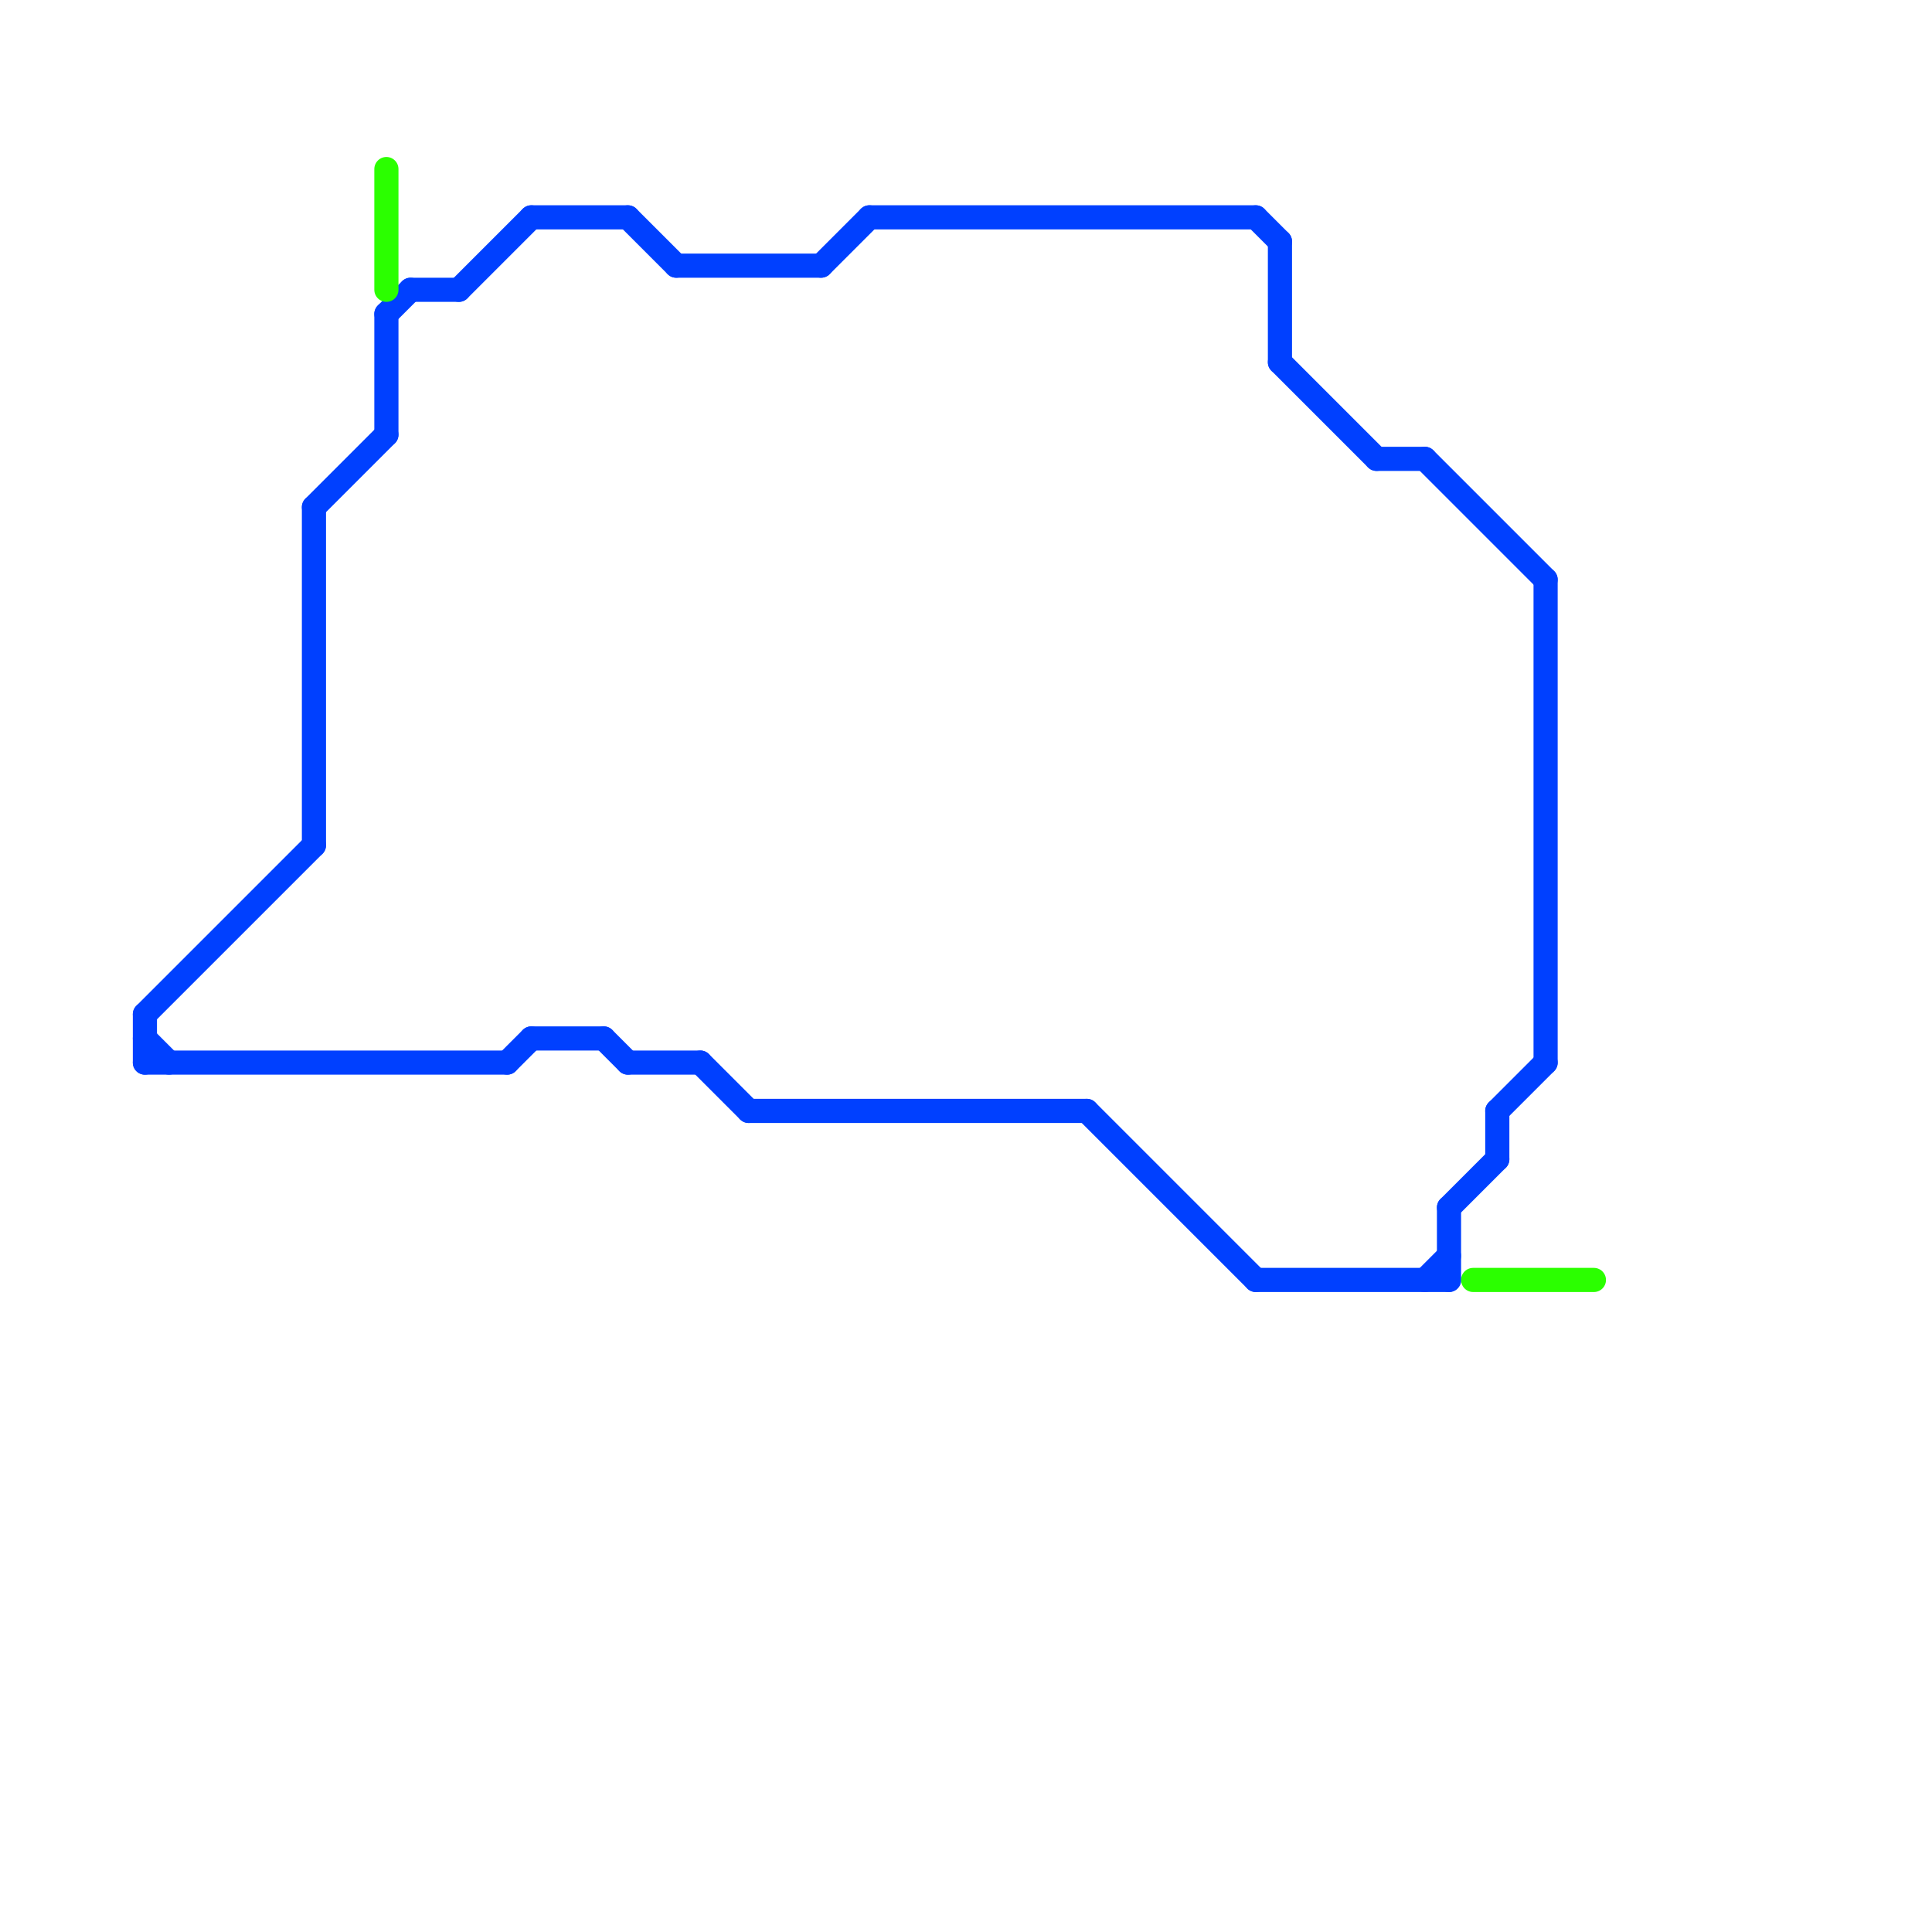 
<svg version="1.1" xmlns="http://www.w3.org/2000/svg" viewBox="0 0 80 80">
<style>text { font: 1px Helvetica; font-weight: 600; white-space: pre; dominant-baseline: central; } line { stroke-width: 1; fill: none; stroke-linecap: round; stroke-linejoin: round; } .c0 { stroke: #0040ff } .c1 { stroke: #2bff00 }</style><defs><g id="wm-xf"><circle r="1.2" fill="#000"/><circle r="0.9" fill="#fff"/><circle r="0.6" fill="#000"/><circle r="0.3" fill="#fff"/></g><g id="wm"><circle r="0.6" fill="#000"/><circle r="0.3" fill="#fff"/></g></defs><line class="c0" x1="52" y1="9" x2="53" y2="10"/><line class="c0" x1="6" y1="42" x2="13" y2="35"/><line class="c0" x1="53" y1="10" x2="53" y2="15"/><line class="c0" x1="6" y1="44" x2="21" y2="44"/><line class="c0" x1="34" y1="11" x2="36" y2="9"/><line class="c0" x1="59" y1="53" x2="60" y2="52"/><line class="c0" x1="60" y1="50" x2="62" y2="48"/><line class="c0" x1="19" y1="12" x2="22" y2="9"/><line class="c0" x1="53" y1="15" x2="57" y2="19"/><line class="c0" x1="16" y1="13" x2="16" y2="18"/><line class="c0" x1="36" y1="9" x2="52" y2="9"/><line class="c0" x1="13" y1="21" x2="13" y2="35"/><line class="c0" x1="6" y1="42" x2="6" y2="44"/><line class="c0" x1="22" y1="43" x2="25" y2="43"/><line class="c0" x1="26" y1="9" x2="28" y2="11"/><line class="c0" x1="62" y1="46" x2="62" y2="48"/><line class="c0" x1="64" y1="24" x2="64" y2="44"/><line class="c0" x1="13" y1="21" x2="16" y2="18"/><line class="c0" x1="60" y1="50" x2="60" y2="53"/><line class="c0" x1="6" y1="43" x2="7" y2="44"/><line class="c0" x1="59" y1="19" x2="64" y2="24"/><line class="c0" x1="62" y1="46" x2="64" y2="44"/><line class="c0" x1="29" y1="44" x2="31" y2="46"/><line class="c0" x1="17" y1="12" x2="19" y2="12"/><line class="c0" x1="31" y1="46" x2="45" y2="46"/><line class="c0" x1="28" y1="11" x2="34" y2="11"/><line class="c0" x1="16" y1="13" x2="17" y2="12"/><line class="c0" x1="26" y1="44" x2="29" y2="44"/><line class="c0" x1="25" y1="43" x2="26" y2="44"/><line class="c0" x1="52" y1="53" x2="60" y2="53"/><line class="c0" x1="45" y1="46" x2="52" y2="53"/><line class="c0" x1="57" y1="19" x2="59" y2="19"/><line class="c0" x1="22" y1="9" x2="26" y2="9"/><line class="c0" x1="21" y1="44" x2="22" y2="43"/><line class="c1" x1="61" y1="53" x2="66" y2="53"/><line class="c1" x1="16" y1="7" x2="16" y2="12"/>
</svg>
